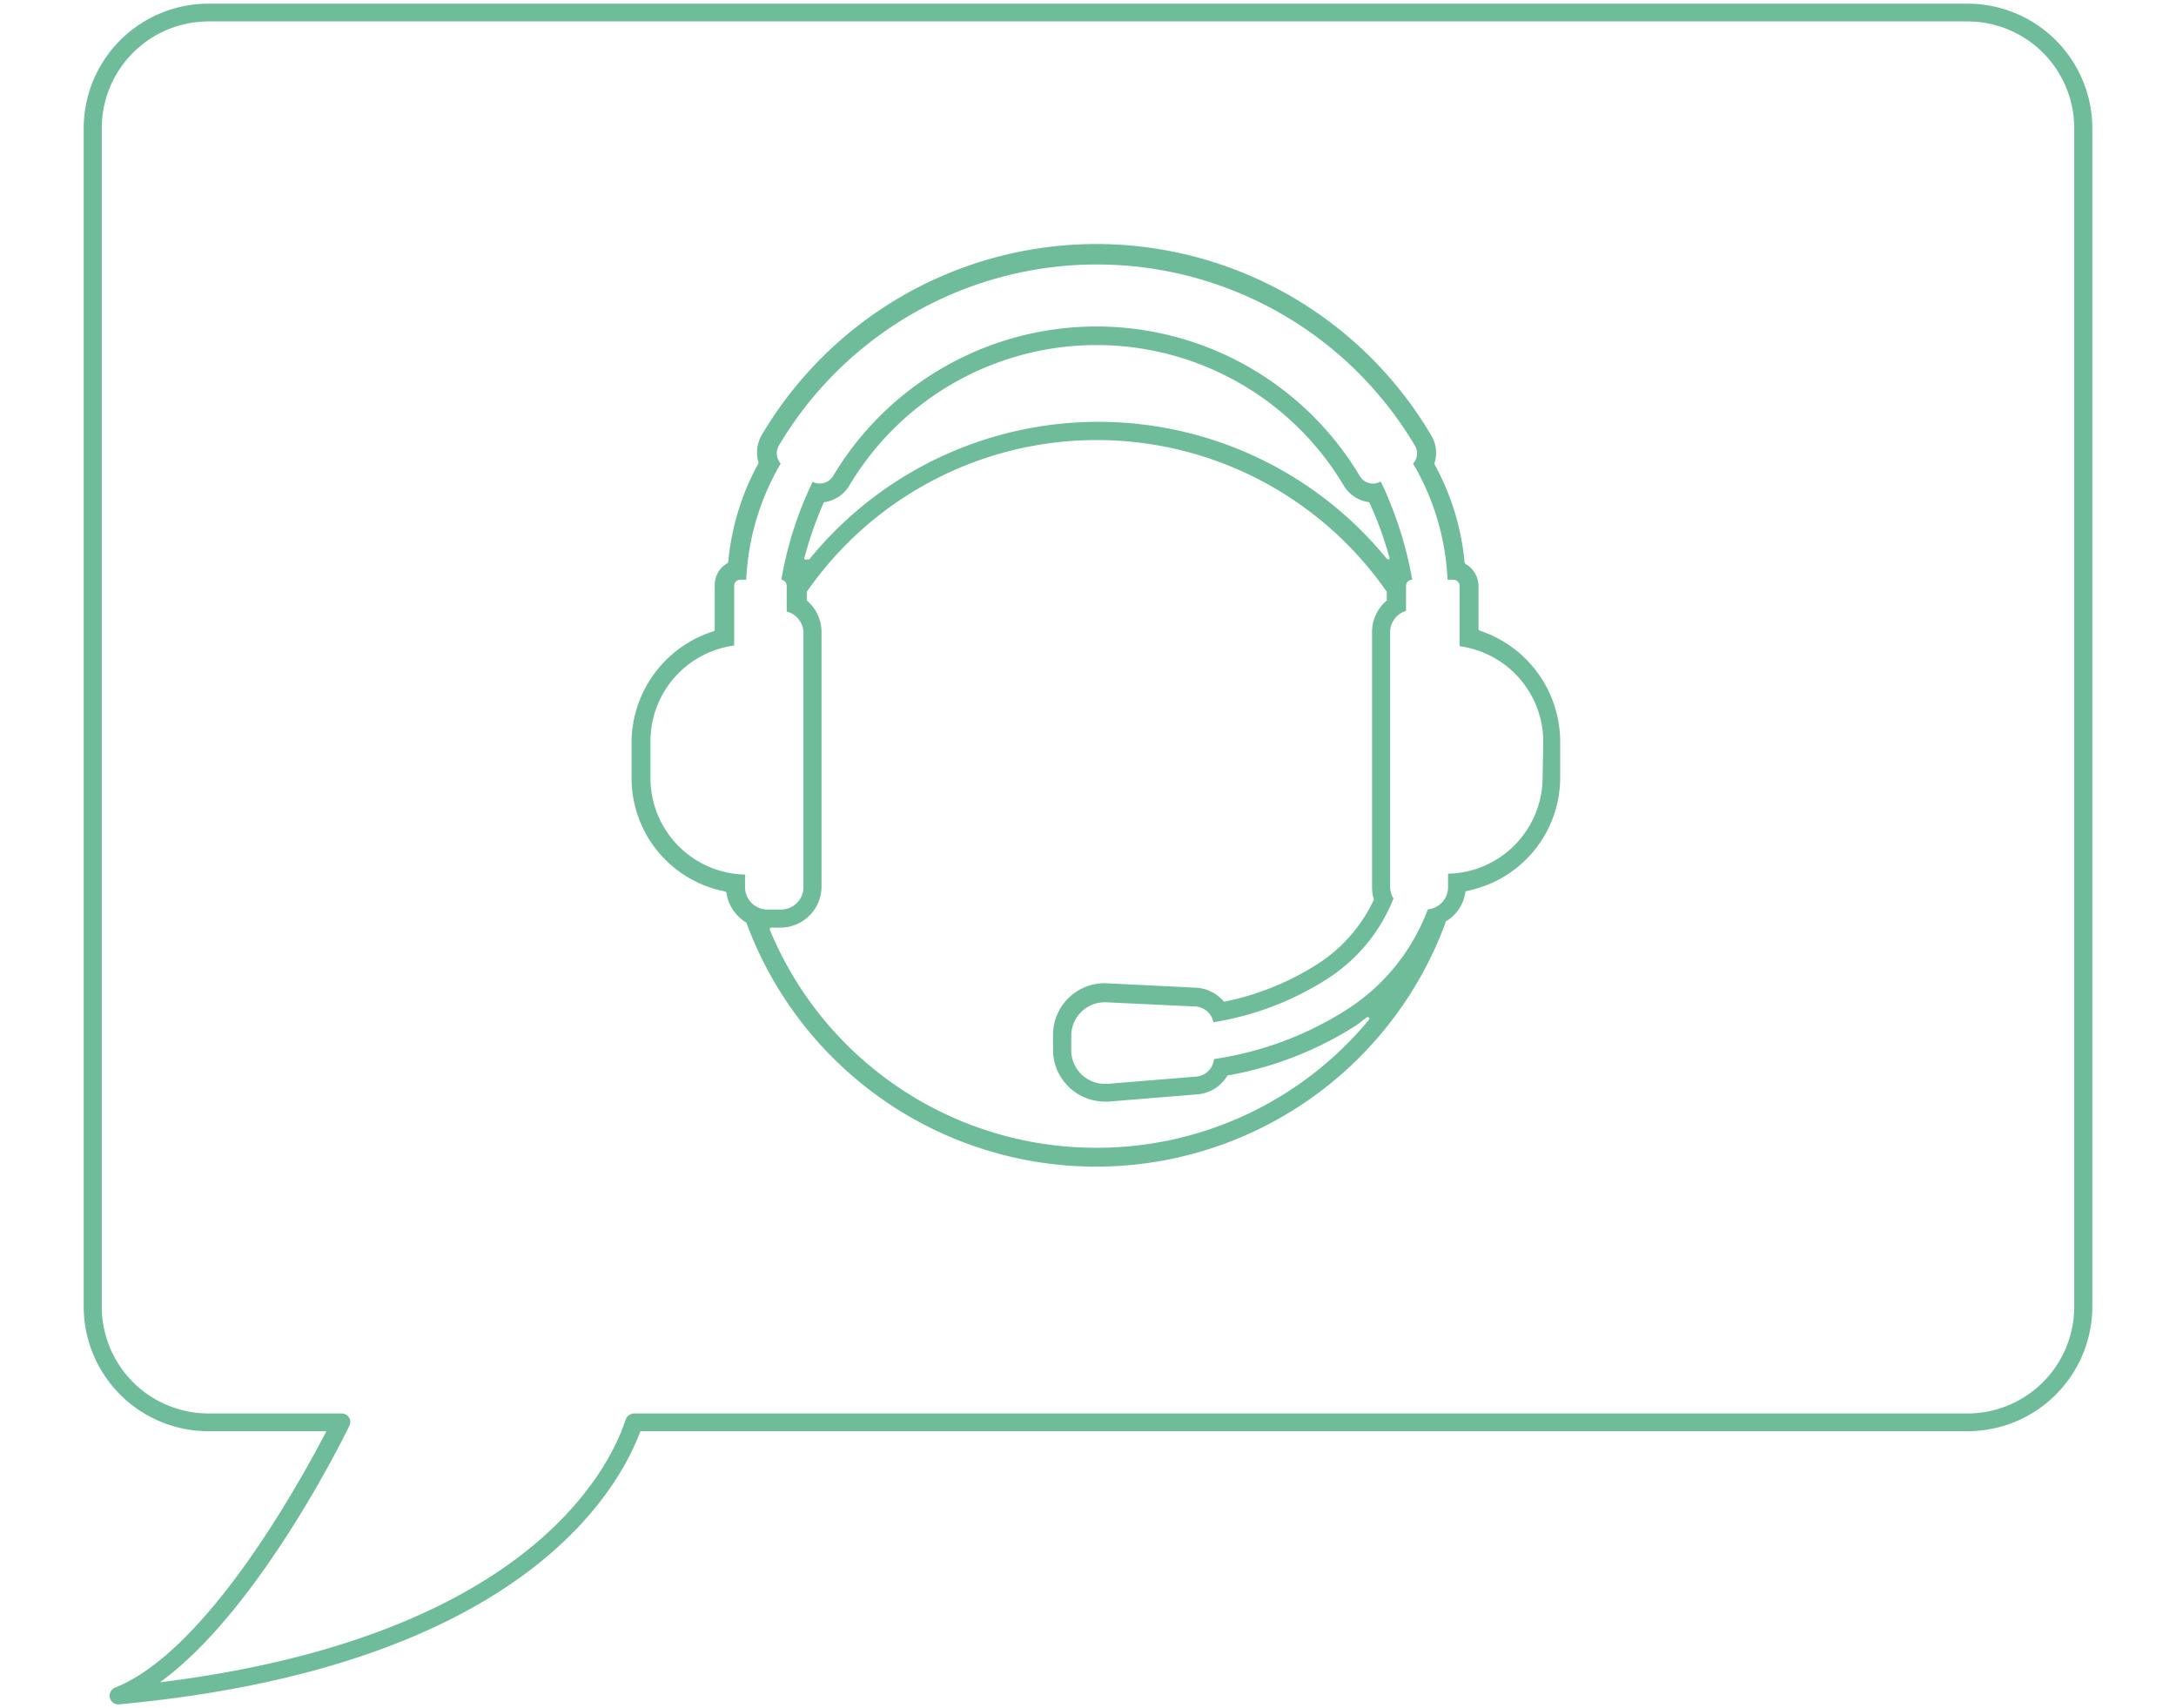 <svg id="Layer_1" data-name="Layer 1" xmlns="http://www.w3.org/2000/svg" width="130" height="102.05" viewBox="0 0 130 102.05">
  <defs>
    <style>
      .cls-1 {
        fill: #6fbc9a;
      }
    </style>
  </defs>
  <title>customerserviceicones</title>
  <g>
    <path class="cls-1" d="M88.4,37.67a.1.1,0,0,1-.07-.1V35a1.52,1.52,0,0,0-.77-1.31.16.16,0,0,1-.06-.08,15,15,0,0,0-1.8-5.88.17.17,0,0,1,0-.07A2,2,0,0,0,85.5,26a23.22,23.22,0,0,0-40,0,2.05,2.05,0,0,0-.19,1.61.09.09,0,0,1,0,.07,15,15,0,0,0-1.8,5.88.14.14,0,0,1-.05.08A1.5,1.5,0,0,0,42.7,35v2.61a.1.1,0,0,1-.08.1,7,7,0,0,0-4.89,6.59v2.17a6.9,6.9,0,0,0,5.59,6.78.1.1,0,0,1,.08.09,2.48,2.48,0,0,0,1.19,1.77.1.1,0,0,1,0,0,22.25,22.25,0,0,0,41.77,0,.09.09,0,0,1,0-.06,2.42,2.42,0,0,0,1.18-1.74.11.11,0,0,1,.08-.09,6.91,6.91,0,0,0,5.59-6.78V44.26A7,7,0,0,0,88.4,37.67ZM65.5,68.56a21.09,21.09,0,0,1-19.5-13,.09.09,0,0,1,0-.1.1.1,0,0,1,.08-.05h.53A2.46,2.46,0,0,0,49.08,53V37.75a2.46,2.46,0,0,0-.88-1.88.11.11,0,0,1,0-.08v-.38s0,0,0-.06a21.09,21.09,0,0,1,34.65,0s0,0,0,.06v.38a.11.11,0,0,1,0,.08,2.46,2.46,0,0,0-.88,1.88V53a2.35,2.35,0,0,0,.1.69.09.09,0,0,1,0,.07,9.16,9.16,0,0,1-3.38,3.84,16.37,16.37,0,0,1-5.48,2.22.12.12,0,0,1-.1,0A2.33,2.33,0,0,0,71.48,59L66,58.73a3.09,3.09,0,0,0-3.09,3.1v.87A3.1,3.1,0,0,0,66,65.8h.25l5.28-.43a2.29,2.29,0,0,0,1.81-1.14s0,0,.07,0a21,21,0,0,0,7.64-3c.12-.08.24-.18.35-.27l.24-.18a.11.11,0,0,1,.14,0,.1.1,0,0,1,0,.14A21.1,21.1,0,0,1,65.5,68.56ZM48.07,33.27a22.42,22.42,0,0,1,1.13-3.22.09.09,0,0,1,.08-.06,2.07,2.07,0,0,0,1.47-1,17.19,17.19,0,0,1,29.52,0,2.08,2.08,0,0,0,1.47,1,.13.13,0,0,1,.09.07A21.34,21.34,0,0,1,83,33.28a.11.11,0,0,1,0,.12h-.05a.09.09,0,0,1-.08,0,22.25,22.25,0,0,0-34.51,0,.11.11,0,0,1-.13,0A.1.1,0,0,1,48.07,33.27ZM92.16,46.43a5.77,5.77,0,0,1-5.65,5.76V53a1.33,1.33,0,0,1-1.21,1.32,12.14,12.14,0,0,1-4.86,6,20.19,20.19,0,0,1-7.91,2.94,1.17,1.17,0,0,1-1.07,1.05l-5.28.43H66a2,2,0,0,1-2-2v-.87a2,2,0,0,1,2-2h.08l5.32.25a1.16,1.16,0,0,1,1.09.94,17.79,17.79,0,0,0,6.76-2.56,10.1,10.1,0,0,0,4-4.83,1.33,1.33,0,0,1-.2-.71V37.75A1.33,1.33,0,0,1,84,36.49V35a.37.37,0,0,1,.37-.37h0a22.61,22.61,0,0,0-1.87-5.85l-.05,0a.91.91,0,0,1-1.21-.34,18.32,18.32,0,0,0-31.47,0,.94.94,0,0,1-1.22.34l0,0a21.86,21.86,0,0,0-1.87,5.85h0A.37.37,0,0,1,47,35v1.53A1.33,1.33,0,0,1,48,37.75V53a1.34,1.34,0,0,1-1.33,1.33h-.78A1.34,1.34,0,0,1,44.51,53v-.76a5.77,5.77,0,0,1-5.65-5.76V44.26a5.77,5.77,0,0,1,5-5.7V35a.37.37,0,0,1,.37-.37h.35a15.09,15.09,0,0,1,2.06-6.94.92.92,0,0,1-.11-1.07,22.09,22.09,0,0,1,38,0,.89.89,0,0,1-.11,1.07,15,15,0,0,1,2.06,6.94h.35a.37.37,0,0,1,.37.37v3.6a5.77,5.77,0,0,1,5,5.7Z"/>
    <path class="cls-1" d="M117.55.22H12.45A7.45,7.45,0,0,0,5,7.66v70.4a7.45,7.45,0,0,0,7.43,7.43h7.07C18,88.38,12.4,98.61,6.87,100.81a.52.52,0,0,0,.2,1h0C30.91,99.61,36.88,89.2,38.26,85.49h79.29A7.45,7.45,0,0,0,125,78.06V7.66A7.45,7.45,0,0,0,117.55.22Zm6.37,77.84a6.38,6.38,0,0,1-6.37,6.37H37.89a.55.55,0,0,0-.51.36c-1,3.07-6,13-27.83,15.7,5.91-4.26,11.07-14.8,11.31-15.3a.52.52,0,0,0,0-.51.53.53,0,0,0-.45-.25H12.45a6.38,6.38,0,0,1-6.37-6.37V7.66a6.38,6.38,0,0,1,6.37-6.38h105.1a6.38,6.38,0,0,1,6.37,6.38Z"/>
  </g>
</svg>
